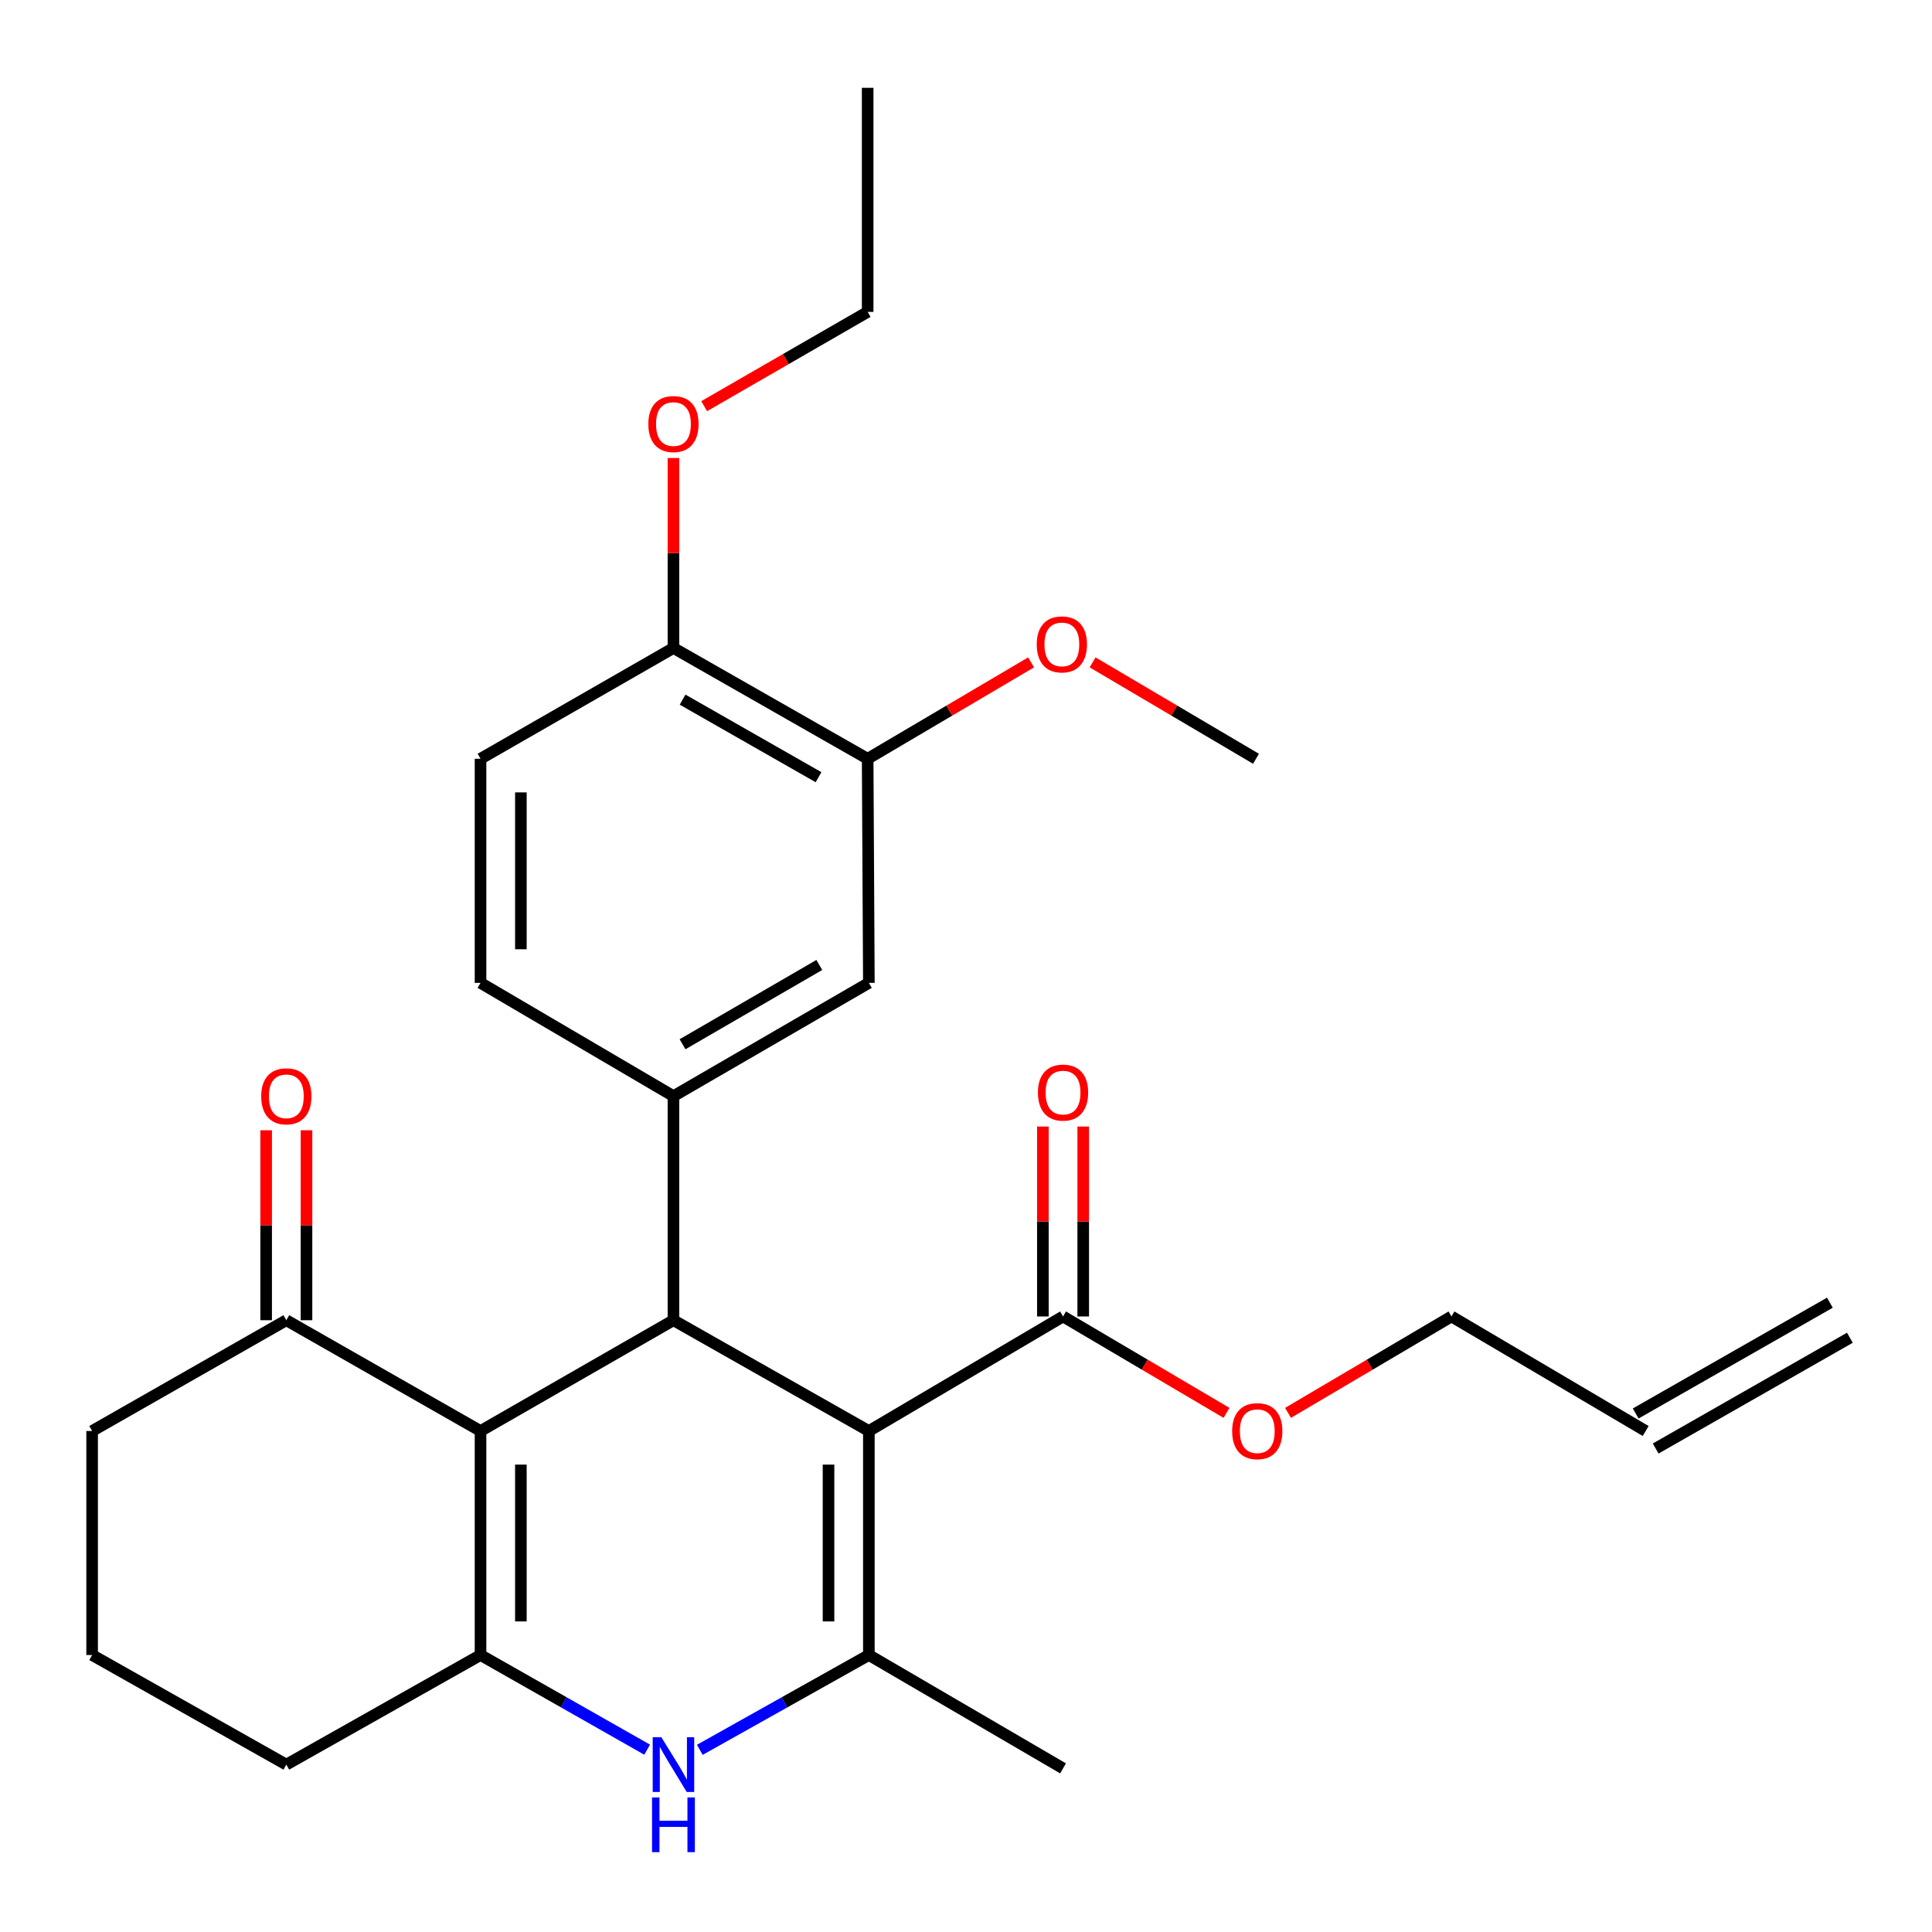 <?xml version='1.0' encoding='iso-8859-1'?>
<svg version='1.1' baseProfile='full'
              xmlns='http://www.w3.org/2000/svg'
                      xmlns:rdkit='http://www.rdkit.org/xml'
                      xmlns:xlink='http://www.w3.org/1999/xlink'
                  xml:space='preserve'
width='1000px' height='1000px' viewBox='0 0 1000 1000'>
<!-- END OF HEADER -->
<rect style='opacity:1.0;fill:#FFFFFF;stroke:none' width='1000' height='1000' x='0' y='0'> </rect>
<path class='bond-1' d='M 449.723,740.687 L 348.578,683.346' style='fill:none;fill-rule:evenodd;stroke:#000000;stroke-width:6px;stroke-linecap:butt;stroke-linejoin:miter;stroke-opacity:1' />
<path class='bond-2' d='M 449.723,740.687 L 449.723,856.635' style='fill:none;fill-rule:evenodd;stroke:#000000;stroke-width:6px;stroke-linecap:butt;stroke-linejoin:miter;stroke-opacity:1' />
<path class='bond-2' d='M 428.842,758.079 L 428.842,839.243' style='fill:none;fill-rule:evenodd;stroke:#000000;stroke-width:6px;stroke-linecap:butt;stroke-linejoin:miter;stroke-opacity:1' />
<path class='bond-6' d='M 449.723,740.687 L 550.23,681.397' style='fill:none;fill-rule:evenodd;stroke:#000000;stroke-width:6px;stroke-linecap:butt;stroke-linejoin:miter;stroke-opacity:1' />
<path class='bond-0' d='M 248.72,740.687 L 348.578,683.346' style='fill:none;fill-rule:evenodd;stroke:#000000;stroke-width:6px;stroke-linecap:butt;stroke-linejoin:miter;stroke-opacity:1' />
<path class='bond-7' d='M 248.72,740.687 L 148.202,683.346' style='fill:none;fill-rule:evenodd;stroke:#000000;stroke-width:6px;stroke-linecap:butt;stroke-linejoin:miter;stroke-opacity:1' />
<path class='bond-28' d='M 248.72,740.687 L 248.72,856.635' style='fill:none;fill-rule:evenodd;stroke:#000000;stroke-width:6px;stroke-linecap:butt;stroke-linejoin:miter;stroke-opacity:1' />
<path class='bond-28' d='M 269.601,758.079 L 269.601,839.243' style='fill:none;fill-rule:evenodd;stroke:#000000;stroke-width:6px;stroke-linecap:butt;stroke-linejoin:miter;stroke-opacity:1' />
<path class='bond-5' d='M 348.578,683.346 L 348.578,567.363' style='fill:none;fill-rule:evenodd;stroke:#000000;stroke-width:6px;stroke-linecap:butt;stroke-linejoin:miter;stroke-opacity:1' />
<path class='bond-4' d='M 449.723,856.635 L 405.97,881.173' style='fill:none;fill-rule:evenodd;stroke:#000000;stroke-width:6px;stroke-linecap:butt;stroke-linejoin:miter;stroke-opacity:1' />
<path class='bond-4' d='M 405.97,881.173 L 362.217,905.712' style='fill:none;fill-rule:evenodd;stroke:#0000FF;stroke-width:6px;stroke-linecap:butt;stroke-linejoin:miter;stroke-opacity:1' />
<path class='bond-19' d='M 449.723,856.635 L 550.23,915.31' style='fill:none;fill-rule:evenodd;stroke:#000000;stroke-width:6px;stroke-linecap:butt;stroke-linejoin:miter;stroke-opacity:1' />
<path class='bond-3' d='M 248.72,856.635 L 291.844,881.132' style='fill:none;fill-rule:evenodd;stroke:#000000;stroke-width:6px;stroke-linecap:butt;stroke-linejoin:miter;stroke-opacity:1' />
<path class='bond-3' d='M 291.844,881.132 L 334.967,905.629' style='fill:none;fill-rule:evenodd;stroke:#0000FF;stroke-width:6px;stroke-linecap:butt;stroke-linejoin:miter;stroke-opacity:1' />
<path class='bond-17' d='M 248.72,856.635 L 148.202,913.361' style='fill:none;fill-rule:evenodd;stroke:#000000;stroke-width:6px;stroke-linecap:butt;stroke-linejoin:miter;stroke-opacity:1' />
<path class='bond-8' d='M 348.578,567.363 L 449.723,508.734' style='fill:none;fill-rule:evenodd;stroke:#000000;stroke-width:6px;stroke-linecap:butt;stroke-linejoin:miter;stroke-opacity:1' />
<path class='bond-8' d='M 353.278,540.504 L 424.08,499.463' style='fill:none;fill-rule:evenodd;stroke:#000000;stroke-width:6px;stroke-linecap:butt;stroke-linejoin:miter;stroke-opacity:1' />
<path class='bond-10' d='M 348.578,567.363 L 248.72,508.734' style='fill:none;fill-rule:evenodd;stroke:#000000;stroke-width:6px;stroke-linecap:butt;stroke-linejoin:miter;stroke-opacity:1' />
<path class='bond-12' d='M 560.671,681.397 L 560.671,632.247' style='fill:none;fill-rule:evenodd;stroke:#000000;stroke-width:6px;stroke-linecap:butt;stroke-linejoin:miter;stroke-opacity:1' />
<path class='bond-12' d='M 560.671,632.247 L 560.671,583.097' style='fill:none;fill-rule:evenodd;stroke:#FF0000;stroke-width:6px;stroke-linecap:butt;stroke-linejoin:miter;stroke-opacity:1' />
<path class='bond-12' d='M 539.79,681.397 L 539.79,632.247' style='fill:none;fill-rule:evenodd;stroke:#000000;stroke-width:6px;stroke-linecap:butt;stroke-linejoin:miter;stroke-opacity:1' />
<path class='bond-12' d='M 539.79,632.247 L 539.79,583.097' style='fill:none;fill-rule:evenodd;stroke:#FF0000;stroke-width:6px;stroke-linecap:butt;stroke-linejoin:miter;stroke-opacity:1' />
<path class='bond-18' d='M 550.23,681.397 L 592.537,706.348' style='fill:none;fill-rule:evenodd;stroke:#000000;stroke-width:6px;stroke-linecap:butt;stroke-linejoin:miter;stroke-opacity:1' />
<path class='bond-18' d='M 592.537,706.348 L 634.843,731.299' style='fill:none;fill-rule:evenodd;stroke:#FF0000;stroke-width:6px;stroke-linecap:butt;stroke-linejoin:miter;stroke-opacity:1' />
<path class='bond-13' d='M 158.642,683.346 L 158.642,634.184' style='fill:none;fill-rule:evenodd;stroke:#000000;stroke-width:6px;stroke-linecap:butt;stroke-linejoin:miter;stroke-opacity:1' />
<path class='bond-13' d='M 158.642,634.184 L 158.642,585.023' style='fill:none;fill-rule:evenodd;stroke:#FF0000;stroke-width:6px;stroke-linecap:butt;stroke-linejoin:miter;stroke-opacity:1' />
<path class='bond-13' d='M 137.761,683.346 L 137.761,634.184' style='fill:none;fill-rule:evenodd;stroke:#000000;stroke-width:6px;stroke-linecap:butt;stroke-linejoin:miter;stroke-opacity:1' />
<path class='bond-13' d='M 137.761,634.184 L 137.761,585.023' style='fill:none;fill-rule:evenodd;stroke:#FF0000;stroke-width:6px;stroke-linecap:butt;stroke-linejoin:miter;stroke-opacity:1' />
<path class='bond-22' d='M 148.202,683.346 L 47.683,740.687' style='fill:none;fill-rule:evenodd;stroke:#000000;stroke-width:6px;stroke-linecap:butt;stroke-linejoin:miter;stroke-opacity:1' />
<path class='bond-9' d='M 449.723,508.734 L 449.097,392.74' style='fill:none;fill-rule:evenodd;stroke:#000000;stroke-width:6px;stroke-linecap:butt;stroke-linejoin:miter;stroke-opacity:1' />
<path class='bond-20' d='M 449.097,392.74 L 491.397,367.794' style='fill:none;fill-rule:evenodd;stroke:#000000;stroke-width:6px;stroke-linecap:butt;stroke-linejoin:miter;stroke-opacity:1' />
<path class='bond-20' d='M 491.397,367.794 L 533.698,342.848' style='fill:none;fill-rule:evenodd;stroke:#FF0000;stroke-width:6px;stroke-linecap:butt;stroke-linejoin:miter;stroke-opacity:1' />
<path class='bond-30' d='M 449.097,392.74 L 348.578,335.399' style='fill:none;fill-rule:evenodd;stroke:#000000;stroke-width:6px;stroke-linecap:butt;stroke-linejoin:miter;stroke-opacity:1' />
<path class='bond-30' d='M 423.672,402.276 L 353.309,362.137' style='fill:none;fill-rule:evenodd;stroke:#000000;stroke-width:6px;stroke-linecap:butt;stroke-linejoin:miter;stroke-opacity:1' />
<path class='bond-14' d='M 248.72,508.734 L 248.72,392.74' style='fill:none;fill-rule:evenodd;stroke:#000000;stroke-width:6px;stroke-linecap:butt;stroke-linejoin:miter;stroke-opacity:1' />
<path class='bond-14' d='M 269.601,491.335 L 269.601,410.139' style='fill:none;fill-rule:evenodd;stroke:#000000;stroke-width:6px;stroke-linecap:butt;stroke-linejoin:miter;stroke-opacity:1' />
<path class='bond-11' d='M 348.578,335.399 L 248.72,392.74' style='fill:none;fill-rule:evenodd;stroke:#000000;stroke-width:6px;stroke-linecap:butt;stroke-linejoin:miter;stroke-opacity:1' />
<path class='bond-21' d='M 348.578,335.399 L 348.578,286.232' style='fill:none;fill-rule:evenodd;stroke:#000000;stroke-width:6px;stroke-linecap:butt;stroke-linejoin:miter;stroke-opacity:1' />
<path class='bond-21' d='M 348.578,286.232 L 348.578,237.065' style='fill:none;fill-rule:evenodd;stroke:#FF0000;stroke-width:6px;stroke-linecap:butt;stroke-linejoin:miter;stroke-opacity:1' />
<path class='bond-15' d='M 851.798,740.687 L 751.28,681.397' style='fill:none;fill-rule:evenodd;stroke:#000000;stroke-width:6px;stroke-linecap:butt;stroke-linejoin:miter;stroke-opacity:1' />
<path class='bond-16' d='M 856.972,749.756 L 957.49,692.414' style='fill:none;fill-rule:evenodd;stroke:#000000;stroke-width:6px;stroke-linecap:butt;stroke-linejoin:miter;stroke-opacity:1' />
<path class='bond-16' d='M 846.625,731.619 L 947.144,674.277' style='fill:none;fill-rule:evenodd;stroke:#000000;stroke-width:6px;stroke-linecap:butt;stroke-linejoin:miter;stroke-opacity:1' />
<path class='bond-23' d='M 148.202,913.361 L 47.683,856.635' style='fill:none;fill-rule:evenodd;stroke:#000000;stroke-width:6px;stroke-linecap:butt;stroke-linejoin:miter;stroke-opacity:1' />
<path class='bond-24' d='M 666.678,731.298 L 708.979,706.348' style='fill:none;fill-rule:evenodd;stroke:#FF0000;stroke-width:6px;stroke-linecap:butt;stroke-linejoin:miter;stroke-opacity:1' />
<path class='bond-24' d='M 708.979,706.348 L 751.28,681.397' style='fill:none;fill-rule:evenodd;stroke:#000000;stroke-width:6px;stroke-linecap:butt;stroke-linejoin:miter;stroke-opacity:1' />
<path class='bond-26' d='M 565.532,342.851 L 607.816,367.796' style='fill:none;fill-rule:evenodd;stroke:#FF0000;stroke-width:6px;stroke-linecap:butt;stroke-linejoin:miter;stroke-opacity:1' />
<path class='bond-26' d='M 607.816,367.796 L 650.1,392.74' style='fill:none;fill-rule:evenodd;stroke:#000000;stroke-width:6px;stroke-linecap:butt;stroke-linejoin:miter;stroke-opacity:1' />
<path class='bond-25' d='M 364.479,210.235 L 406.788,185.836' style='fill:none;fill-rule:evenodd;stroke:#FF0000;stroke-width:6px;stroke-linecap:butt;stroke-linejoin:miter;stroke-opacity:1' />
<path class='bond-25' d='M 406.788,185.836 L 449.097,161.437' style='fill:none;fill-rule:evenodd;stroke:#000000;stroke-width:6px;stroke-linecap:butt;stroke-linejoin:miter;stroke-opacity:1' />
<path class='bond-29' d='M 47.683,740.687 L 47.683,856.635' style='fill:none;fill-rule:evenodd;stroke:#000000;stroke-width:6px;stroke-linecap:butt;stroke-linejoin:miter;stroke-opacity:1' />
<path class='bond-27' d='M 449.097,161.437 L 449.097,45.455' style='fill:none;fill-rule:evenodd;stroke:#000000;stroke-width:6px;stroke-linecap:butt;stroke-linejoin:miter;stroke-opacity:1' />
<path  class='atom-5' d='M 342.318 899.201
L 351.598 914.201
Q 352.518 915.681, 353.998 918.361
Q 355.478 921.041, 355.558 921.201
L 355.558 899.201
L 359.318 899.201
L 359.318 927.521
L 355.438 927.521
L 345.478 911.121
Q 344.318 909.201, 343.078 907.001
Q 341.878 904.801, 341.518 904.121
L 341.518 927.521
L 337.838 927.521
L 337.838 899.201
L 342.318 899.201
' fill='#0000FF'/>
<path  class='atom-5' d='M 337.498 930.353
L 341.338 930.353
L 341.338 942.393
L 355.818 942.393
L 355.818 930.353
L 359.658 930.353
L 359.658 958.673
L 355.818 958.673
L 355.818 945.593
L 341.338 945.593
L 341.338 958.673
L 337.498 958.673
L 337.498 930.353
' fill='#0000FF'/>
<path  class='atom-13' d='M 537.23 565.518
Q 537.23 558.718, 540.59 554.918
Q 543.95 551.118, 550.23 551.118
Q 556.51 551.118, 559.87 554.918
Q 563.23 558.718, 563.23 565.518
Q 563.23 572.398, 559.83 576.318
Q 556.43 580.198, 550.23 580.198
Q 543.99 580.198, 540.59 576.318
Q 537.23 572.438, 537.23 565.518
M 550.23 576.998
Q 554.55 576.998, 556.87 574.118
Q 559.23 571.198, 559.23 565.518
Q 559.23 559.958, 556.87 557.158
Q 554.55 554.318, 550.23 554.318
Q 545.91 554.318, 543.55 557.118
Q 541.23 559.918, 541.23 565.518
Q 541.23 571.238, 543.55 574.118
Q 545.91 576.998, 550.23 576.998
' fill='#FF0000'/>
<path  class='atom-14' d='M 135.202 567.443
Q 135.202 560.643, 138.562 556.843
Q 141.922 553.043, 148.202 553.043
Q 154.482 553.043, 157.842 556.843
Q 161.202 560.643, 161.202 567.443
Q 161.202 574.323, 157.802 578.243
Q 154.402 582.123, 148.202 582.123
Q 141.962 582.123, 138.562 578.243
Q 135.202 574.363, 135.202 567.443
M 148.202 578.923
Q 152.522 578.923, 154.842 576.043
Q 157.202 573.123, 157.202 567.443
Q 157.202 561.883, 154.842 559.083
Q 152.522 556.243, 148.202 556.243
Q 143.882 556.243, 141.522 559.043
Q 139.202 561.843, 139.202 567.443
Q 139.202 573.163, 141.522 576.043
Q 143.882 578.923, 148.202 578.923
' fill='#FF0000'/>
<path  class='atom-19' d='M 637.761 740.767
Q 637.761 733.967, 641.121 730.167
Q 644.481 726.367, 650.761 726.367
Q 657.041 726.367, 660.401 730.167
Q 663.761 733.967, 663.761 740.767
Q 663.761 747.647, 660.361 751.567
Q 656.961 755.447, 650.761 755.447
Q 644.521 755.447, 641.121 751.567
Q 637.761 747.687, 637.761 740.767
M 650.761 752.247
Q 655.081 752.247, 657.401 749.367
Q 659.761 746.447, 659.761 740.767
Q 659.761 735.207, 657.401 732.407
Q 655.081 729.567, 650.761 729.567
Q 646.441 729.567, 644.081 732.367
Q 641.761 735.167, 641.761 740.767
Q 641.761 746.487, 644.081 749.367
Q 646.441 752.247, 650.761 752.247
' fill='#FF0000'/>
<path  class='atom-21' d='M 536.616 333.541
Q 536.616 326.741, 539.976 322.941
Q 543.336 319.141, 549.616 319.141
Q 555.896 319.141, 559.256 322.941
Q 562.616 326.741, 562.616 333.541
Q 562.616 340.421, 559.216 344.341
Q 555.816 348.221, 549.616 348.221
Q 543.376 348.221, 539.976 344.341
Q 536.616 340.461, 536.616 333.541
M 549.616 345.021
Q 553.936 345.021, 556.256 342.141
Q 558.616 339.221, 558.616 333.541
Q 558.616 327.981, 556.256 325.181
Q 553.936 322.341, 549.616 322.341
Q 545.296 322.341, 542.936 325.141
Q 540.616 327.941, 540.616 333.541
Q 540.616 339.261, 542.936 342.141
Q 545.296 345.021, 549.616 345.021
' fill='#FF0000'/>
<path  class='atom-22' d='M 335.578 219.485
Q 335.578 212.685, 338.938 208.885
Q 342.298 205.085, 348.578 205.085
Q 354.858 205.085, 358.218 208.885
Q 361.578 212.685, 361.578 219.485
Q 361.578 226.365, 358.178 230.285
Q 354.778 234.165, 348.578 234.165
Q 342.338 234.165, 338.938 230.285
Q 335.578 226.405, 335.578 219.485
M 348.578 230.965
Q 352.898 230.965, 355.218 228.085
Q 357.578 225.165, 357.578 219.485
Q 357.578 213.925, 355.218 211.125
Q 352.898 208.285, 348.578 208.285
Q 344.258 208.285, 341.898 211.085
Q 339.578 213.885, 339.578 219.485
Q 339.578 225.205, 341.898 228.085
Q 344.258 230.965, 348.578 230.965
' fill='#FF0000'/>
</svg>
